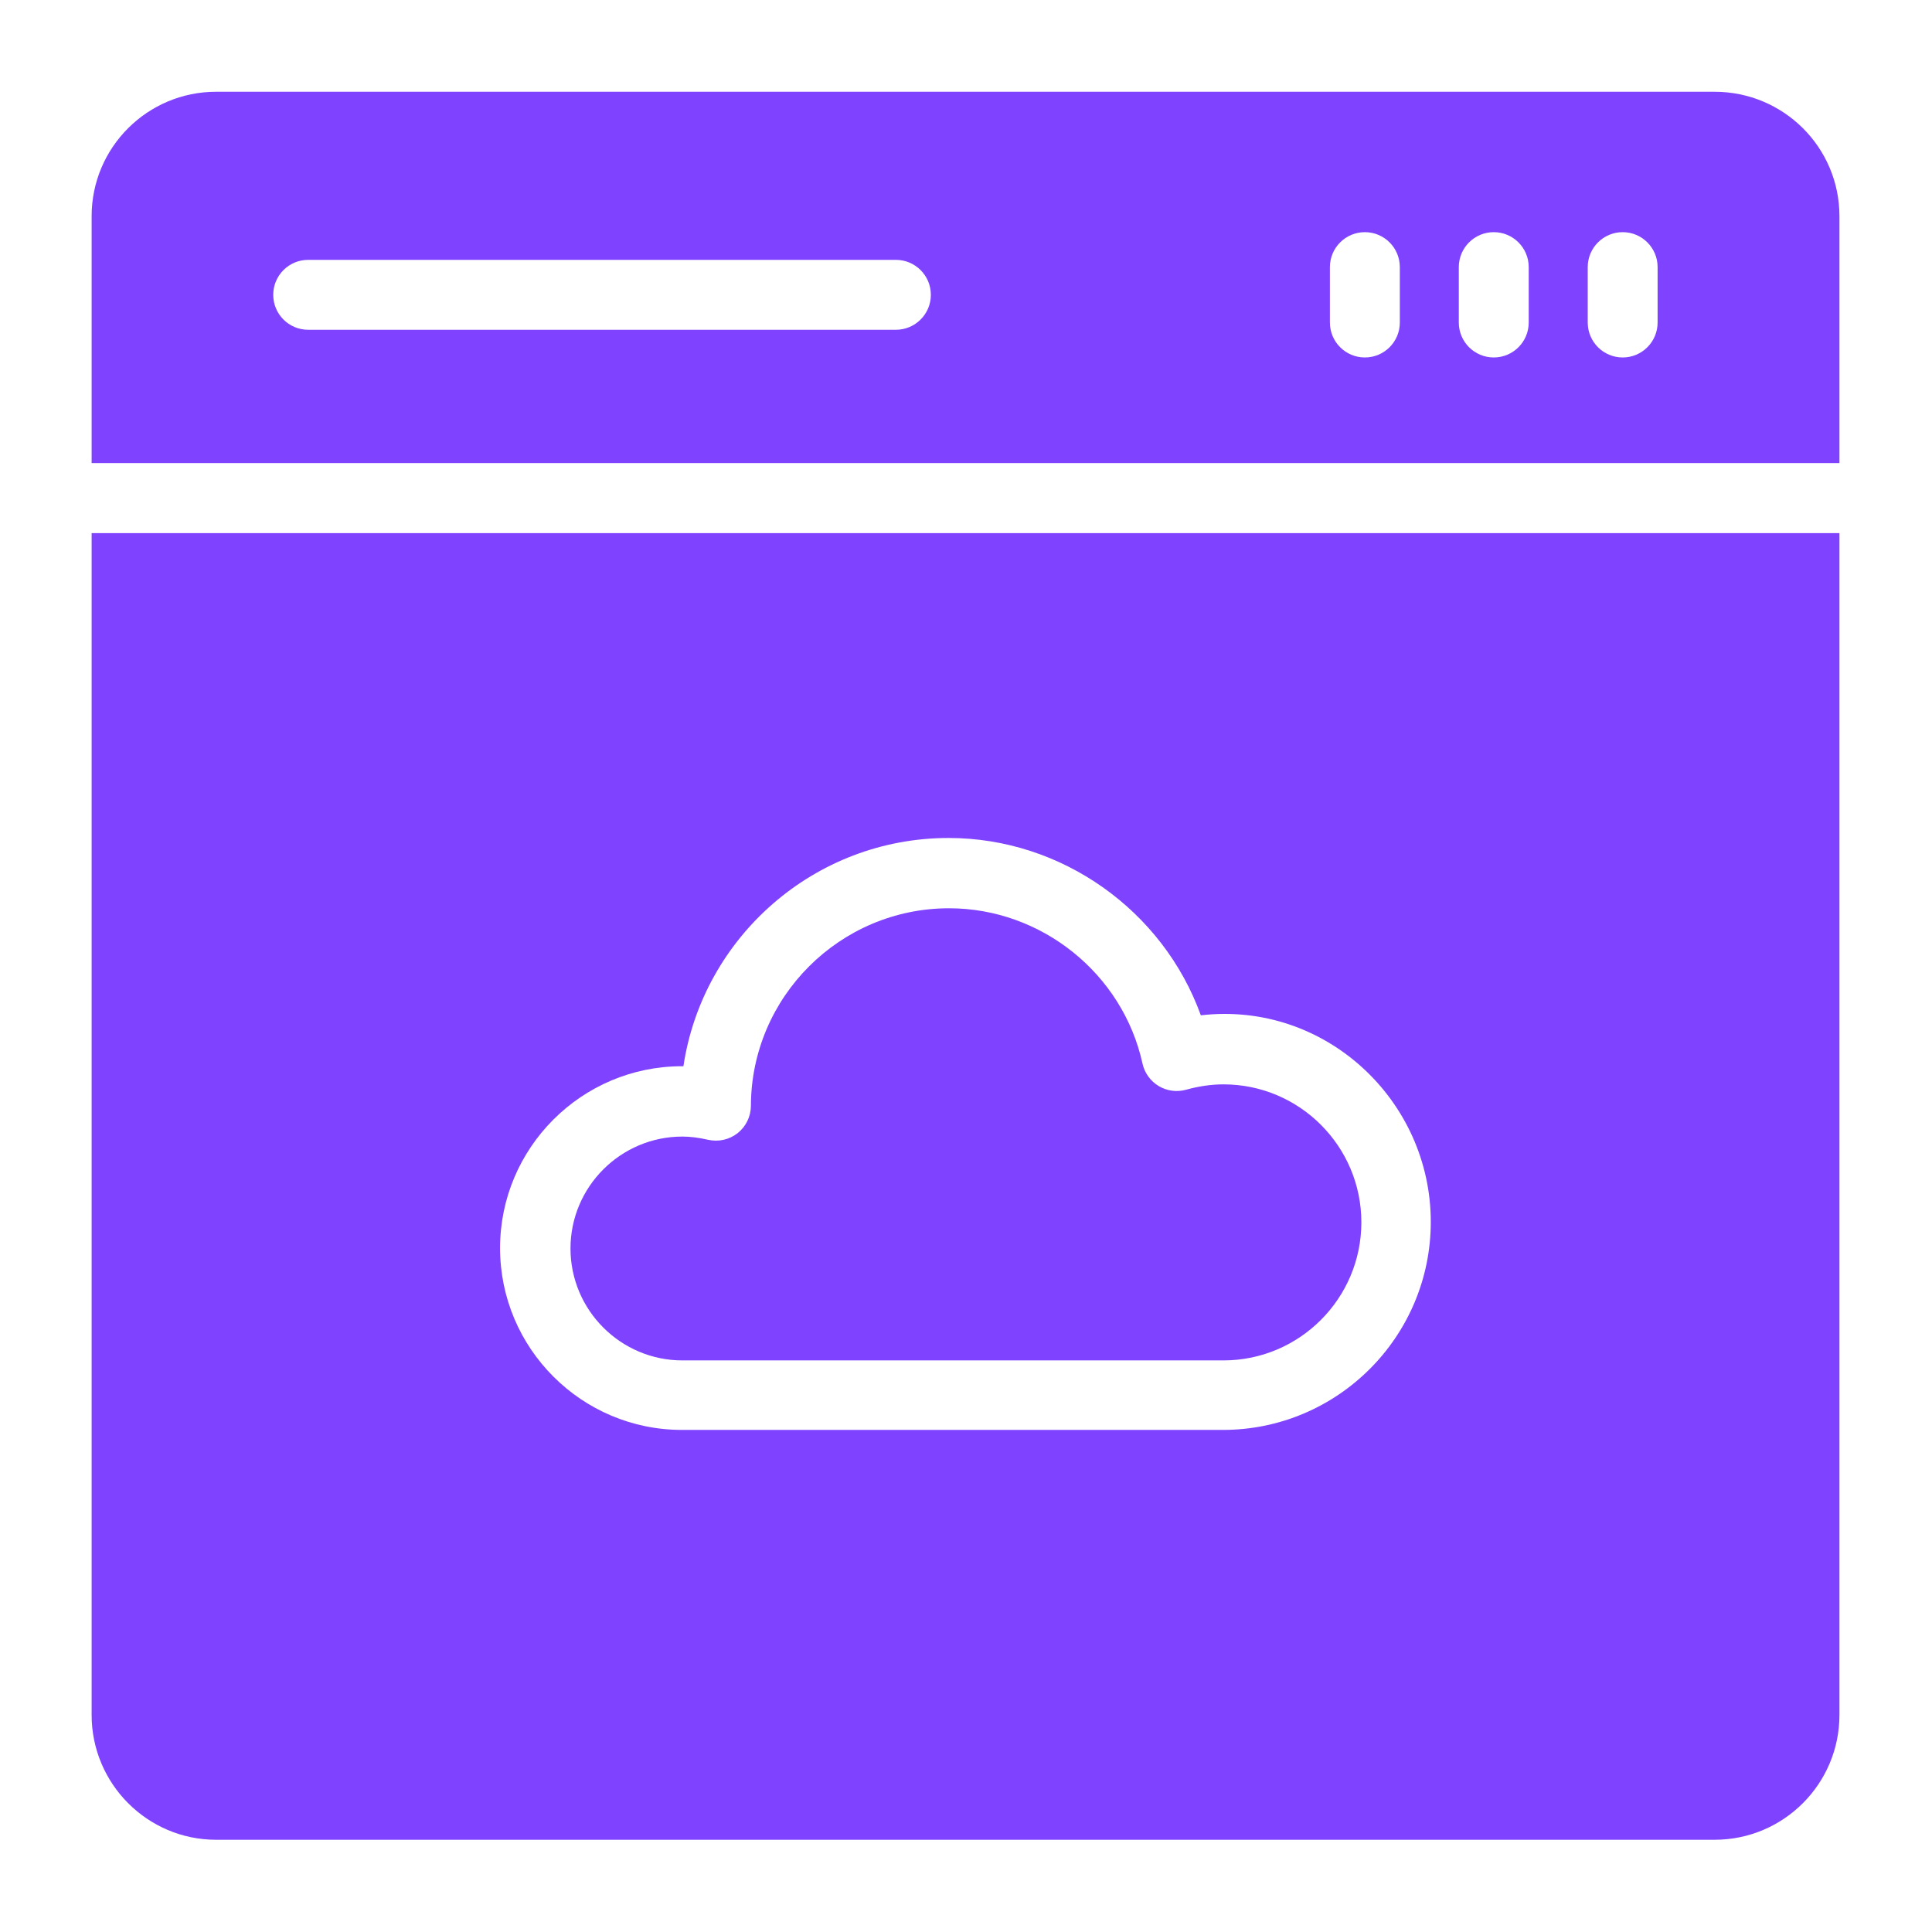<svg width="42" height="42" viewBox="0 0 42 42" fill="none" xmlns="http://www.w3.org/2000/svg">
<path d="M14.835 29.574H26.597C28.25 29.574 29.595 28.227 29.595 26.572C29.595 24.919 28.25 23.573 26.597 23.573C26.337 23.573 26.063 23.612 25.783 23.69C25.581 23.746 25.366 23.716 25.188 23.609C25.009 23.501 24.882 23.325 24.837 23.121C24.408 21.165 22.639 19.745 20.632 19.745C18.263 19.745 16.331 21.672 16.324 24.04C16.323 24.271 16.217 24.49 16.035 24.634C15.853 24.777 15.616 24.829 15.39 24.777C15.193 24.732 15.007 24.708 14.835 24.708C13.494 24.708 12.402 25.799 12.402 27.141C12.402 28.482 13.494 29.574 14.835 29.574Z" fill="#7F43FF"/>
<path d="M37.275 1.995H4.697C3.208 1.995 1.992 3.203 1.992 4.7V10.066H39.988V4.7C39.988 3.203 38.772 1.995 37.275 1.995ZM19.476 7.169H6.7C6.28 7.169 5.94 6.829 5.94 6.409C5.94 5.989 6.28 5.649 6.7 5.649H19.476C19.895 5.649 20.236 5.989 20.236 6.409C20.236 6.829 19.895 7.169 19.476 7.169ZM30.431 7.011C30.431 7.431 30.091 7.771 29.671 7.771C29.251 7.771 28.911 7.431 28.911 7.011V5.807C28.911 5.387 29.251 5.047 29.671 5.047C30.091 5.047 30.431 5.387 30.431 5.807V7.011ZM33.233 7.011C33.233 7.431 32.893 7.771 32.473 7.771C32.054 7.771 31.713 7.431 31.713 7.011V5.807C31.713 5.387 32.054 5.047 32.473 5.047C32.893 5.047 33.233 5.387 33.233 5.807V7.011ZM36.035 7.011C36.035 7.431 35.695 7.771 35.276 7.771C34.856 7.771 34.516 7.431 34.516 7.011V5.807C34.516 5.387 34.856 5.047 35.276 5.047C35.695 5.047 36.035 5.387 36.035 5.807V7.011Z" fill="#7F43FF"/>
<path d="M1.992 37.282C1.992 38.779 3.208 39.995 4.697 39.995H37.275C38.772 39.995 39.988 38.779 39.988 37.282V11.59H1.992V37.282ZM14.824 23.179H14.857C15.277 20.376 17.704 18.217 20.621 18.217C23.086 18.217 25.285 19.8 26.105 22.072C28.799 21.759 31.104 23.913 31.104 26.563C31.104 29.057 29.077 31.085 26.586 31.085H14.824C12.645 31.085 10.871 29.312 10.871 27.132C10.871 24.953 12.645 23.179 14.824 23.179Z" fill="#7F43FF"/>
</svg>
